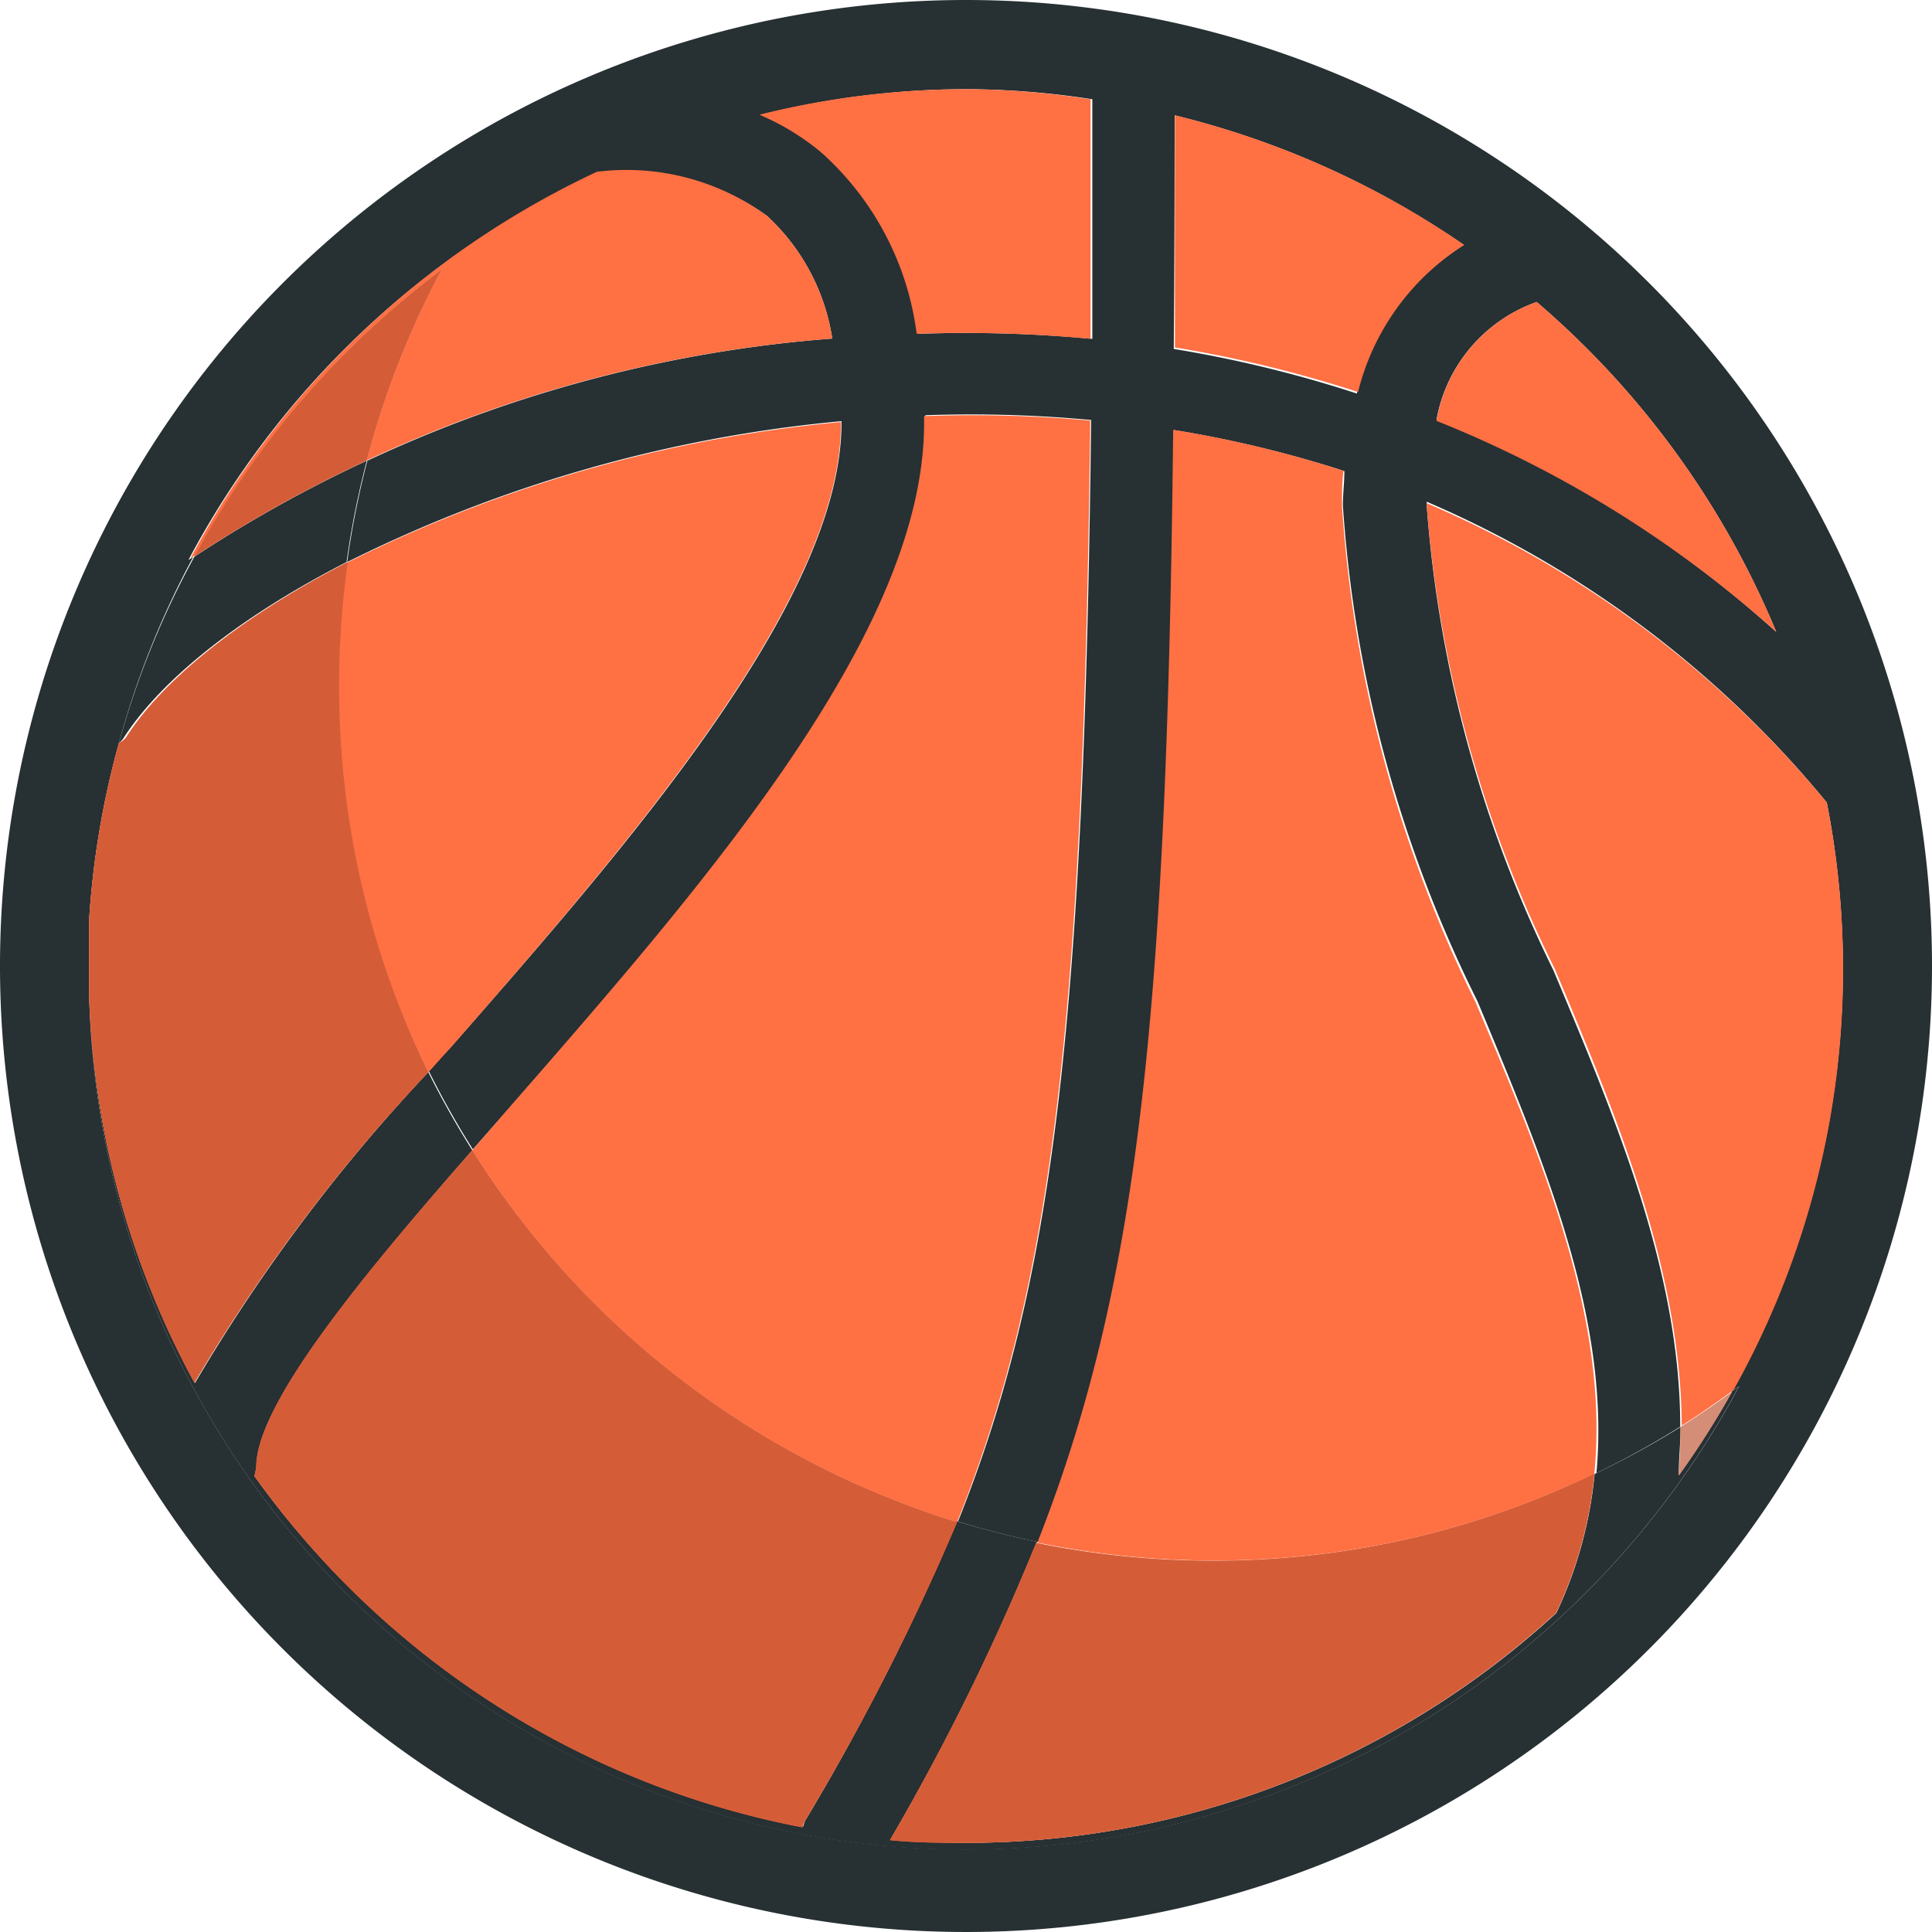 <?xml version="1.0" encoding="UTF-8"?>
<svg xmlns="http://www.w3.org/2000/svg" viewBox="0 0 65 65" width="30" height="30"><defs><style>.cls-1{isolation:isolate;}.cls-2{fill:#273033;}.cls-3{fill:#ff7043;}.cls-4{fill:#aaa;opacity:0.5;mix-blend-mode:multiply;}.cls-5{fill:#d45d38;}</style></defs><title>Ресурс 3</title><g class="cls-1"><g id="Слой_2" data-name="Слой 2"><g id="Capa_1" data-name="Capa 1"><path class="cls-2" d="M32.5,0A32.5,32.5,0,1,0,65,32.5,32.5,32.5,0,0,0,32.5,0ZM51.7,10.16a29.45,29.45,0,0,1,8.06,11.1,38.48,38.48,0,0,0-11.43-7.14A5.18,5.18,0,0,1,51.7,10.16ZM39.52,3.88a29.47,29.47,0,0,1,9.73,4.36,8.18,8.18,0,0,0-3.6,5,41.24,41.24,0,0,0-6.16-1.5C39.51,9.24,39.52,6.64,39.52,3.88Zm-7-.88a28.31,28.31,0,0,1,4.23.34c0,2.87,0,5.55,0,8.06a45.6,45.6,0,0,0-5.85-.17,9.86,9.86,0,0,0-3.23-6.11,8.3,8.3,0,0,0-2.07-1.26A28.79,28.79,0,0,1,32.49,3Zm0,59.22A29.49,29.49,0,0,1,3,33.52c0-.16,0-.32,0-.48s0-.22,0-.32,0-.18,0-.27q0-.76,0-1.51v0A29,29,0,0,1,4,25l0,0a29.29,29.29,0,0,1,2.5-6.26l-.16.1a29.77,29.77,0,0,1,13.67-13h0A8,8,0,0,1,25.8,7.26,7.06,7.06,0,0,1,28,11.39a45,45,0,0,0-15.64,4.11,29.32,29.32,0,0,0-.68,3.41,46.85,46.85,0,0,1,16.63-4.74v.07c0,6-7.3,14.33-13.15,21-.25.26-.49.54-.73.8a29.43,29.43,0,0,0,1.48,2.63l1.38-1.57c6.49-7.43,13.84-15.86,13.84-22.88,0-.09,0-.16,0-.25a44,44,0,0,1,5.58.16c-.23,20.26-1.28,29.09-4.48,37.06.88.27,1.78.5,2.7.69,3.4-8.6,4.36-17.73,4.57-37.41a38.62,38.62,0,0,1,5.73,1.38c0,.38-.05.75-.05,1.16a44.05,44.05,0,0,0,4.53,16.68c2.29,5.48,4.47,10.74,4,15.87A29.46,29.46,0,0,0,56.53,48c0-5.19-2.16-10.33-4.27-15.36A42.39,42.39,0,0,1,48,17v-.12A35.54,35.54,0,0,1,61.46,27a29,29,0,0,1-3.18,19.8l.23-.16A29.49,29.49,0,0,1,32.5,62.22Z"/><path class="cls-3" d="M53.64,49.58c.5-5.12-1.67-10.38-4-15.87A44.05,44.05,0,0,1,45.15,17c0-.41,0-.78.05-1.16a38.62,38.62,0,0,0-5.73-1.38C39.26,34.18,38.29,43.3,34.9,51.9a29.63,29.63,0,0,0,6,.6A29.35,29.35,0,0,0,53.64,49.58Z"/><path class="cls-3" d="M59.76,21.26a29.45,29.45,0,0,0-8.06-11.1,5.18,5.18,0,0,0-3.37,4A38.48,38.48,0,0,1,59.76,21.26Z"/><path class="cls-3" d="M61.46,27A35.54,35.54,0,0,0,48,16.93V17a42.39,42.39,0,0,0,4.31,15.6c2.11,5,4.24,10.17,4.27,15.36.6-.37,1.17-.78,1.74-1.19A29,29,0,0,0,61.46,27Z"/><path class="cls-3" d="M49.26,8.24a29.47,29.47,0,0,0-9.73-4.36c0,2.77,0,5.36,0,7.81a41.24,41.24,0,0,1,6.16,1.5A8.18,8.18,0,0,1,49.26,8.24Z"/><path class="cls-3" d="M32.2,51.21c3.2-8,4.24-16.8,4.48-37.06A44,44,0,0,0,31.09,14c0,.09,0,.16,0,.25,0,7-7.35,15.45-13.84,22.88L15.89,38.7A29.56,29.56,0,0,0,32.2,51.21Z"/><path class="cls-3" d="M4,25a29,29,0,0,0-.95,5.89A29.4,29.4,0,0,1,4,25Z"/><path class="cls-3" d="M14.41,36.07c.25-.26.48-.54.73-.8,5.85-6.7,13.15-15.06,13.15-21v-.07a46.85,46.85,0,0,0-16.63,4.74,29.67,29.67,0,0,0-.29,4.1A29.37,29.37,0,0,0,14.41,36.07Z"/><path class="cls-3" d="M3,32.45c0-.51,0-1,0-1.51Q3,31.69,3,32.45Z"/><path class="cls-3" d="M3,33.52c0-.16,0-.32,0-.48C3,33.2,3,33.36,3,33.52Z"/><path class="cls-3" d="M30.84,11.23a45.6,45.6,0,0,1,5.85.17c0-2.52,0-5.19,0-8.06A28.31,28.31,0,0,0,32.49,3a28.79,28.79,0,0,0-6.94.86,8.3,8.3,0,0,1,2.07,1.26A9.86,9.86,0,0,1,30.84,11.23Z"/><path class="cls-3" d="M14.86,9.07a29.34,29.34,0,0,0-2.52,6.42A45,45,0,0,1,28,11.39,7.06,7.06,0,0,0,25.8,7.26a8,8,0,0,0-5.72-1.48h0a29.77,29.77,0,0,0-13.67,13l.16-.1A29.63,29.63,0,0,1,14.86,9.07Z"/><path class="cls-2" d="M56.48,49.64c0-.54.06-1.09.06-1.63a29.46,29.46,0,0,1-2.89,1.58,14,14,0,0,1-1.29,4.68A29.33,29.33,0,0,1,32.5,62c-.84,0-1.69-.05-2.53-.13a78.71,78.71,0,0,0,4.92-10c-.92-.19-1.81-.42-2.7-.69a80,80,0,0,1-5.11,10.09.65.65,0,0,0-.05.17A29.49,29.49,0,0,1,8.56,49.66a2.47,2.47,0,0,0,.07-.3c0-2.1,3.49-6.33,7.26-10.66a29.43,29.43,0,0,1-1.48-2.63A58.49,58.49,0,0,0,6.56,46.53,29.2,29.2,0,0,1,3,33.52,29.5,29.5,0,0,0,58.5,46.65l-.23.16A29.13,29.13,0,0,1,56.48,49.64Z"/><path class="cls-2" d="M3.05,30.93v0Z"/><path class="cls-4" d="M3.05,30.93v0Z"/><path class="cls-2" d="M11.66,18.91a29.32,29.32,0,0,1,.68-3.41,45,45,0,0,0-5.8,3.23A29.29,29.29,0,0,0,4,25a.82.82,0,0,0,.15-.16C5.43,22.85,8.09,20.74,11.66,18.91Z"/><path class="cls-2" d="M3,32.72c0,.11,0,.22,0,.32,0-.2,0-.4,0-.6C3,32.54,3,32.63,3,32.72Z"/><path class="cls-4" d="M3,32.72c0,.11,0,.22,0,.32,0-.2,0-.4,0-.6C3,32.54,3,32.63,3,32.72Z"/><path class="cls-3" d="M32.5,62a29.33,29.33,0,0,0,19.85-7.74,14,14,0,0,0,1.29-4.68,29.35,29.35,0,0,1-12.78,2.93,29.63,29.63,0,0,1-6-.6,78.71,78.71,0,0,1-4.92,10C30.82,62,31.66,62,32.5,62Z"/><path class="cls-5" d="M32.5,62a29.33,29.33,0,0,0,19.85-7.74,14,14,0,0,0,1.29-4.68,29.35,29.35,0,0,1-12.78,2.93,29.63,29.63,0,0,1-6-.6,78.71,78.71,0,0,1-4.92,10C30.82,62,31.66,62,32.5,62Z"/><path class="cls-3" d="M56.48,49.64a29.13,29.13,0,0,0,1.8-2.82c-.57.42-1.15.82-1.74,1.19C56.54,48.55,56.52,49.09,56.48,49.64Z"/><path class="cls-4" d="M56.48,49.64a29.13,29.13,0,0,0,1.8-2.82c-.57.42-1.15.82-1.74,1.19C56.54,48.55,56.52,49.09,56.48,49.64Z"/><path class="cls-3" d="M8.56,49.66A29.49,29.49,0,0,0,27,61.48a.65.65,0,0,1,.05-.17A80,80,0,0,0,32.2,51.21,29.56,29.56,0,0,1,15.89,38.7C12.11,43,8.62,47.26,8.62,49.36A2.47,2.47,0,0,1,8.56,49.66Z"/><path class="cls-5" d="M8.56,49.66A29.49,29.49,0,0,0,27,61.48a.65.65,0,0,1,.05-.17A80,80,0,0,0,32.2,51.21,29.56,29.56,0,0,1,15.89,38.7C12.11,43,8.62,47.26,8.62,49.36A2.47,2.47,0,0,1,8.56,49.66Z"/><path class="cls-3" d="M14.41,36.07a29.37,29.37,0,0,1-3-13.06,29.67,29.67,0,0,1,.29-4.1c-3.56,1.83-6.22,3.95-7.47,5.92A.82.82,0,0,1,4,25a29.4,29.4,0,0,0-1,5.93v0c0,.5,0,1,0,1.51,0,.2,0,.4,0,.6s0,.32,0,.48a29.2,29.2,0,0,0,3.54,13A58.49,58.49,0,0,1,14.41,36.07Z"/><path class="cls-5" d="M14.41,36.07a29.37,29.37,0,0,1-3-13.06,29.67,29.67,0,0,1,.29-4.1c-3.56,1.83-6.22,3.95-7.47,5.92A.82.82,0,0,1,4,25a29.4,29.4,0,0,0-1,5.93v0c0,.5,0,1,0,1.51,0,.2,0,.4,0,.6s0,.32,0,.48a29.2,29.2,0,0,0,3.54,13A58.49,58.49,0,0,1,14.41,36.07Z"/><path class="cls-3" d="M14.86,9.07a29.63,29.63,0,0,0-8.32,9.65,45,45,0,0,1,5.8-3.23A29.34,29.34,0,0,1,14.86,9.07Z"/><path class="cls-5" d="M14.86,9.07a29.63,29.63,0,0,0-8.32,9.65,45,45,0,0,1,5.8-3.23A29.34,29.34,0,0,1,14.86,9.07Z"/></g></g></g></svg>
